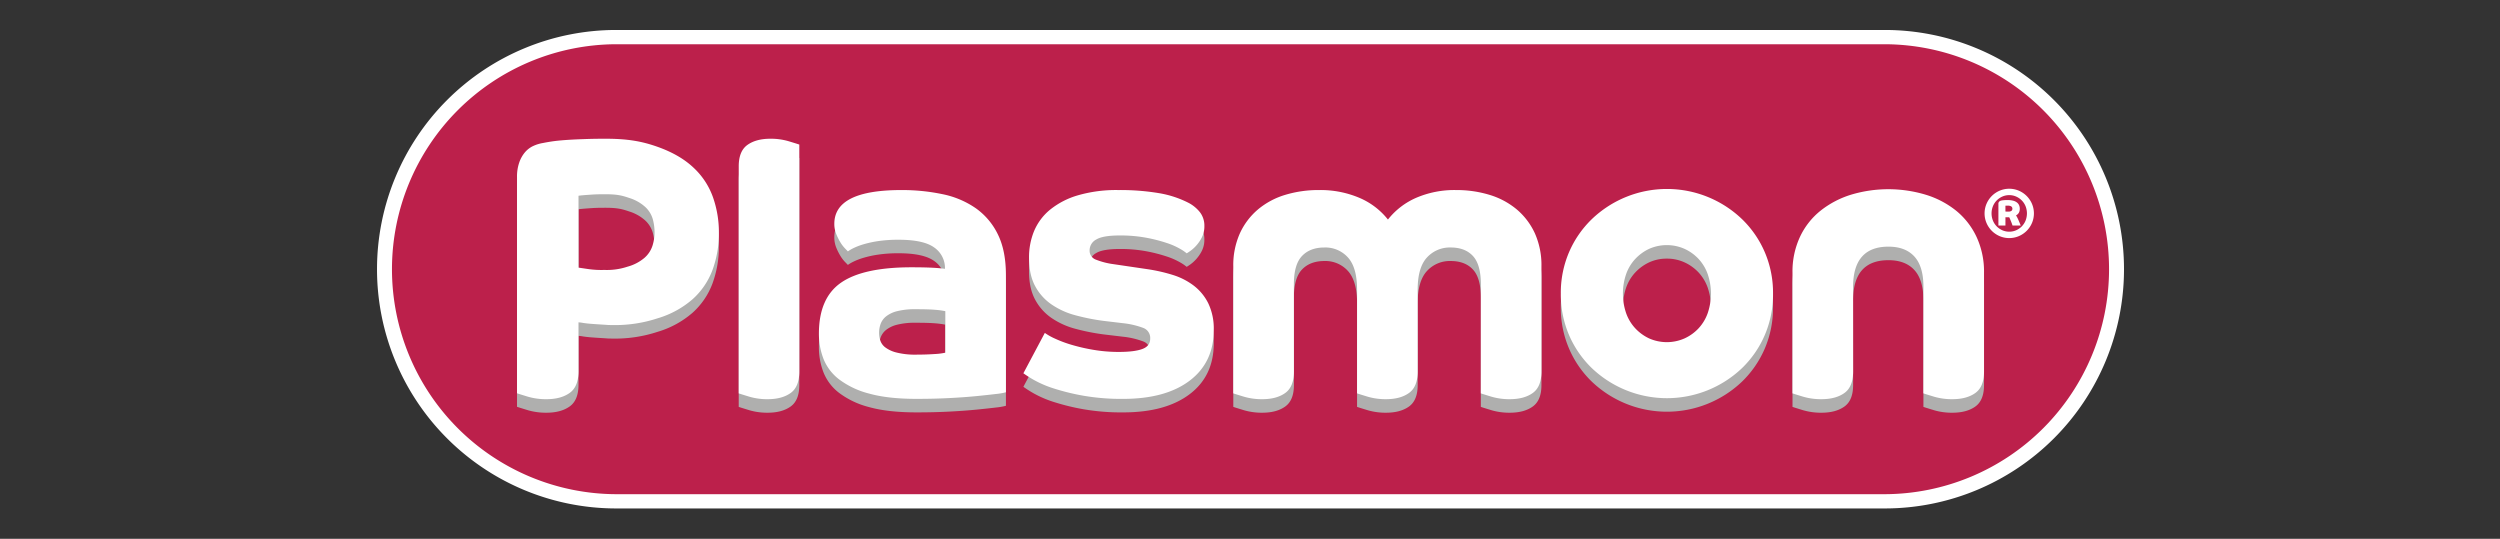 <svg xmlns="http://www.w3.org/2000/svg" xmlns:xlink="http://www.w3.org/1999/xlink" width="1160" height="250" viewBox="0 0 1160 250">
  <rect x="0" y="0" width="1160" height="250" fill="#333333" stroke="none"/>
  <defs>
    <clipPath id="clip-path">
      <rect id="Rettangolo_644" data-name="Rettangolo 644" width="810.602" height="222.014" fill="none"/>
    </clipPath>
    <clipPath id="clip-LOGO_PLASMON_FOOTER">
      <rect width="1160" height="250"/>
    </clipPath>
  </defs>
  <g id="LOGO_PLASMON_FOOTER" clip-path="url(#clip-LOGO_PLASMON_FOOTER)">
    <g id="Raggruppa_1047" data-name="Raggruppa 1047" transform="translate(75.993 -83.489)">
      <g id="Raggruppa_1035" data-name="Raggruppa 1035" transform="translate(98.943 97.396)">
        <g id="Raggruppa_1033" data-name="Raggruppa 1033" transform="translate(0 0)" clip-path="url(#clip-path)">
          <path id="Tracciato_5790" data-name="Tracciato 5790" d="M108.683,216.38a107.7,107.7,0,1,1,0-215.4H697.271a107.7,107.7,0,1,1,0,215.4Z" transform="translate(2.324 2.323)" fill="#bc204b"/>
          <path id="Tracciato_5791" data-name="Tracciato 5791" d="M232.094,49.055a41.7,41.7,0,0,0-15.449-6.486,91.7,91.7,0,0,0-19.032-1.891q-31.076,0-31.076,15.671a12.391,12.391,0,0,0,.871,4.683,26.446,26.446,0,0,0,1.921,3.872,16.192,16.192,0,0,0,2.1,2.789c.7.723,1.161,1.2,1.4,1.443a17.994,17.994,0,0,1,2.446-1.443,29.837,29.837,0,0,1,4.626-1.8,49.018,49.018,0,0,1,6.984-1.531,63.715,63.715,0,0,1,9.514-.629q11.521,0,16.5,3.6a11.571,11.571,0,0,1,4.976,9.9q-2.447-.353-6.2-.535t-9.343-.185q-22.345,0-32.647,7.115t-10.3,23.684a32.317,32.317,0,0,0,2.1,11.617,22.439,22.439,0,0,0,7.334,9.632,39.331,39.331,0,0,0,13.965,6.577q8.73,2.427,22,2.429,7.857,0,14.927-.36t12.569-.9q5.5-.545,9.168-.992a29.6,29.6,0,0,0,4.713-.811V80.121q0-11.344-3.754-18.907a31.793,31.793,0,0,0-10.3-12.158m-14.053,67.087a29.24,29.24,0,0,1-5.063.629q-3.84.273-8.38.273a34.891,34.891,0,0,1-9.255-.992,14.427,14.427,0,0,1-5.235-2.429,6.633,6.633,0,0,1-2.271-3.243,12.049,12.049,0,0,1,.175-7.566,8.025,8.025,0,0,1,2.533-3.509,13.541,13.541,0,0,1,5.147-2.432,33.561,33.561,0,0,1,8.555-.9q6.111,0,9.168.272a36.892,36.892,0,0,1,4.626.629ZM101.2,30.286q-6.379-6.035-16.848-9.726c-6.984-2.459-13.494-3.694-23.967-3.694-4.888,0-6.829.064-10.264.182s-6.345.269-8.727.451-4.363.39-5.938.629-2.94.481-4.1.72A17.449,17.449,0,0,0,26.9,20.2a11.226,11.226,0,0,0-3.839,2.88,14.905,14.905,0,0,0-2.708,4.774A20.114,20.114,0,0,0,19.308,34.7V134.975q1.065.363,4.962,1.554a29.777,29.777,0,0,0,8.683,1.188q6.737,0,10.813-2.924t4.074-10.056V102.056a19.02,19.02,0,0,1,2.109.269q1.655.267,4.1.451t5.413.36c1.978.121,1.793.178,3.889.178a63.054,63.054,0,0,0,21.262-3.152,43.441,43.441,0,0,0,16.148-8.824,34.277,34.277,0,0,0,9.252-13.595,49.472,49.472,0,0,0,2.967-17.471,49.037,49.037,0,0,0-2.7-16.118A34.43,34.43,0,0,0,101.2,30.286m-19.032,36.2a12.573,12.573,0,0,1-3.751,5.672,20.4,20.4,0,0,1-7.771,4.054,30.286,30.286,0,0,1-10.786,1.531,42.734,42.734,0,0,1-7.819-.451l-4.2-.619V43.329c.622-.114,2.156-.262,4.639-.441,2.557-.175,3.654-.266,7.731-.266,5.585,0,7.819.572,11.136,1.709a19.735,19.735,0,0,1,7.593,4.323,12.366,12.366,0,0,1,3.4,5.672,23.886,23.886,0,0,1,.787,5.945,21.266,21.266,0,0,1-.962,6.214m54.683-49.616q-6.641,0-10.651,2.88t-4.017,9.9V135.016q1.05.358,4.888,1.531a29.293,29.293,0,0,0,8.555,1.171q6.636,0,10.648-2.88t4.017-9.908V19.571q-1.045-.363-4.888-1.531a29.253,29.253,0,0,0-8.552-1.171M696.5,62.354A34.55,34.55,0,0,0,686.989,50.2a42.157,42.157,0,0,0-14.143-7.385,60.16,60.16,0,0,0-34.48,0,43.224,43.224,0,0,0-14.14,7.385,34.068,34.068,0,0,0-9.6,12.158,38.114,38.114,0,0,0-3.489,16.656v56q1.045.363,4.888,1.534a29.324,29.324,0,0,0,8.562,1.171q6.641,0,10.655-2.883t4.017-9.911l-.017-39.247q0-18.732,16.414-18.732,7.852,0,12.044,4.592t4.192,14.14l-.017,49.337q1.045.363,4.892,1.534a29.284,29.284,0,0,0,8.559,1.171q6.641,0,10.655-2.883t4.02-9.911V79.011A38.164,38.164,0,0,0,696.5,62.354m-108.81-8.2a50.366,50.366,0,0,0-69.66,0,47.124,47.124,0,0,0-10.56,15.307,47.773,47.773,0,0,0-3.842,19.271,47.761,47.761,0,0,0,3.842,19.27,47.124,47.124,0,0,0,10.56,15.307,50.491,50.491,0,0,0,69.66,0,47.235,47.235,0,0,0,10.564-15.307,47.818,47.818,0,0,0,3.842-19.27,47.829,47.829,0,0,0-3.842-19.271,47.236,47.236,0,0,0-10.564-15.307M571.807,97.743a20.194,20.194,0,0,1-4.279,7.112,20.639,20.639,0,0,1-6.544,4.683,19.315,19.315,0,0,1-8.121,1.709,19.1,19.1,0,0,1-8.2-1.709,20.917,20.917,0,0,1-6.463-4.683,20.089,20.089,0,0,1-4.276-7.112,28.078,28.078,0,0,1,0-18.012,20.059,20.059,0,0,1,4.276-7.112,20.917,20.917,0,0,1,6.463-4.683,19.148,19.148,0,0,1,8.2-1.712,19.369,19.369,0,0,1,8.121,1.712,20.639,20.639,0,0,1,6.544,4.683,20.164,20.164,0,0,1,4.279,7.112,28.078,28.078,0,0,1,0,18.012M483.213,49.684a35.728,35.728,0,0,0-12.569-6.755,52.531,52.531,0,0,0-15.627-2.251,44.781,44.781,0,0,0-18.5,3.6A33.875,33.875,0,0,0,423.42,54.367a33.671,33.671,0,0,0-13.272-10.086,46.019,46.019,0,0,0-18.678-3.6,53.108,53.108,0,0,0-15.8,2.251A35.686,35.686,0,0,0,363.1,49.684a31.877,31.877,0,0,0-8.38,11.079,36.228,36.228,0,0,0-3.055,15.395v58.854q1.05.363,4.892,1.534a29.3,29.3,0,0,0,8.559,1.171q6.641,0,10.655-2.883t4.02-9.911l-.017-29.646V84.444q0-9.184,3.755-13.148t10.389-3.963a14.067,14.067,0,0,1,11,4.683Q409.1,76.7,409.1,86.967v8.31l-.007,39.735q1.045.363,4.892,1.534a29.284,29.284,0,0,0,8.559,1.171q6.641,0,10.654-2.883t4.02-9.911l-.01-29.646v-8.31q0-10.269,4.279-14.951a14.33,14.33,0,0,1,11.085-4.683q6.631,0,10.3,3.963t3.664,13.148l-.017,50.568q1.05.363,4.892,1.534a29.317,29.317,0,0,0,8.559,1.171q6.646,0,10.658-2.883t4.017-9.911V76.158a36.226,36.226,0,0,0-3.055-15.395,31.956,31.956,0,0,0-8.38-11.079m-149.948,35.3a31.5,31.5,0,0,0-9.776-4.952,77.508,77.508,0,0,0-11.435-2.611l-15.886-2.345a34.957,34.957,0,0,1-8.38-2.16,4.4,4.4,0,0,1-2.8-4.323,5.659,5.659,0,0,1,3.058-4.952q3.053-1.892,10.91-1.891a65.142,65.142,0,0,1,12.481,1.08,71.985,71.985,0,0,1,9.43,2.432,32.6,32.6,0,0,1,6.284,2.789,19.338,19.338,0,0,1,2.88,1.982q.348-.177,1.659-1.08a16.885,16.885,0,0,0,2.792-2.52,17.2,17.2,0,0,0,2.621-3.872,11.279,11.279,0,0,0,1.134-5.134,10.171,10.171,0,0,0-2.008-6.392,16.618,16.618,0,0,0-5.322-4.414,47.23,47.23,0,0,0-13.706-4.5,107.928,107.928,0,0,0-18.944-1.44,63.375,63.375,0,0,0-18.678,2.436,36.891,36.891,0,0,0-12.919,6.661,25.624,25.624,0,0,0-7.422,9.908,31.828,31.828,0,0,0-2.358,12.333q0,7.928,2.8,13.148a24,24,0,0,0,7.593,8.555,35.659,35.659,0,0,0,11.085,5.043,99.305,99.305,0,0,0,13.094,2.611l9.08,1.083a38.128,38.128,0,0,1,9.514,2.251,4.944,4.944,0,0,1,3.055,4.949q0,3.427-3.664,4.777t-10.826,1.349a69.6,69.6,0,0,1-11.96-.989,86.523,86.523,0,0,1-10.126-2.342,56.883,56.883,0,0,1-7.681-2.883,26.6,26.6,0,0,1-4.626-2.611l-9.951,18.729A49.137,49.137,0,0,0,268.58,132.8a104.037,104.037,0,0,0,13.706,3.331,103.217,103.217,0,0,0,18.244,1.44q19.726,0,30.9-8.461t11.173-23.6a27.081,27.081,0,0,0-2.53-12.243,23.385,23.385,0,0,0-6.809-8.286" transform="translate(45.649 39.875)" fill="#afafae" style="mix-blend-mode: multiply;isolation: isolate"/>
          <path id="Tracciato_5792" data-name="Tracciato 5792" d="M699.595,6.618a104.39,104.39,0,0,1,0,208.779H111.007a104.39,104.39,0,0,1,0-208.779Zm0-6.618H111.007a111.007,111.007,0,0,0,0,222.014H699.595A111.007,111.007,0,1,0,699.595,0" transform="translate(0 -0.001)" fill="#fff"/>
          <path id="Tracciato_5793" data-name="Tracciato 5793" d="M333.264,83.121a31.519,31.519,0,0,0-9.773-4.952,77.555,77.555,0,0,0-11.438-2.611l-15.886-2.345a34.641,34.641,0,0,1-8.38-2.16,4.4,4.4,0,0,1-2.792-4.323,5.655,5.655,0,0,1,3.055-4.952q3.053-1.892,10.91-1.891a65.178,65.178,0,0,1,12.485,1.08A71.78,71.78,0,0,1,320.87,63.4a32.285,32.285,0,0,1,6.284,2.792,19.262,19.262,0,0,1,2.883,1.978q.348-.177,1.655-1.08a16.894,16.894,0,0,0,2.8-2.52,17.189,17.189,0,0,0,2.617-3.872,11.232,11.232,0,0,0,1.137-5.13,10.194,10.194,0,0,0-2.008-6.4,16.6,16.6,0,0,0-5.326-4.414,47.23,47.23,0,0,0-13.706-4.5,108.212,108.212,0,0,0-18.941-1.44,63.511,63.511,0,0,0-18.682,2.436,36.891,36.891,0,0,0-12.919,6.661,25.657,25.657,0,0,0-7.422,9.908,31.826,31.826,0,0,0-2.355,12.333q0,7.928,2.792,13.148a23.983,23.983,0,0,0,7.6,8.555A35.623,35.623,0,0,0,278.359,96.9a98.658,98.658,0,0,0,13.094,2.611l9.077,1.083a38.16,38.16,0,0,1,9.517,2.251,4.948,4.948,0,0,1,3.055,4.949q0,3.427-3.667,4.777t-10.823,1.349a69.571,69.571,0,0,1-11.96-.989,86.2,86.2,0,0,1-10.126-2.342,55.821,55.821,0,0,1-7.681-2.883,26.66,26.66,0,0,1-4.629-2.611l-9.951,18.729a49.107,49.107,0,0,0,14.318,7.115,103.9,103.9,0,0,0,13.706,3.331,103.178,103.178,0,0,0,18.241,1.44q19.726,0,30.9-8.461t11.173-23.6a27.136,27.136,0,0,0-2.53-12.243,23.394,23.394,0,0,0-6.813-8.286M232.1,47.19a41.68,41.68,0,0,0-15.452-6.483,91.415,91.415,0,0,0-19.028-1.894q-31.081,0-31.079,15.671a12.315,12.315,0,0,0,.875,4.683,26.114,26.114,0,0,0,1.921,3.872,16.06,16.06,0,0,0,2.1,2.792q1.045,1.08,1.4,1.44a17.411,17.411,0,0,1,2.442-1.44,29.469,29.469,0,0,1,4.626-1.8,49.122,49.122,0,0,1,6.984-1.531,63.78,63.78,0,0,1,9.514-.629q11.526,0,16.5,3.6a11.568,11.568,0,0,1,4.972,9.9q-2.442-.358-6.2-.538t-9.339-.182q-22.35,0-32.647,7.112t-10.3,23.684a32.315,32.315,0,0,0,2.093,11.617,22.474,22.474,0,0,0,7.334,9.635,39.377,39.377,0,0,0,13.968,6.574q8.725,2.432,22,2.429,7.857,0,14.927-.36t12.572-.9q5.5-.545,9.164-.992a29.049,29.049,0,0,0,4.713-.811V78.256q0-11.344-3.751-18.907A31.851,31.851,0,0,0,232.1,47.19m-14.056,67.087a29.19,29.19,0,0,1-5.063.629q-3.84.272-8.38.273a34.881,34.881,0,0,1-9.252-.992,14.474,14.474,0,0,1-5.238-2.429,6.633,6.633,0,0,1-2.271-3.243,12.1,12.1,0,0,1,.175-7.563,8.042,8.042,0,0,1,2.533-3.512,13.534,13.534,0,0,1,5.151-2.432,33.561,33.561,0,0,1,8.555-.9q6.106,0,9.164.273a36.7,36.7,0,0,1,4.626.629ZM136.852,15q-6.636,0-10.648,2.88t-4.017,9.9V133.151q1.05.363,4.888,1.531a29.253,29.253,0,0,0,8.552,1.171q6.641,0,10.651-2.88t4.017-9.908V17.706q-1.05-.363-4.888-1.531A29.293,29.293,0,0,0,136.852,15M101.2,28.421q-6.374-6.035-16.848-9.726C77.372,16.236,70.862,15,60.386,15c-4.888,0-6.829.064-10.261.182s-6.345.269-8.73.451-4.363.39-5.935.629-2.94.481-4.1.72A17.519,17.519,0,0,0,26.9,18.335a11.248,11.248,0,0,0-3.842,2.883,14.784,14.784,0,0,0-2.7,4.771,20.028,20.028,0,0,0-1.05,6.843V133.11q1.065.363,4.962,1.554a29.784,29.784,0,0,0,8.687,1.188q6.737,0,10.809-2.924t4.077-10.056V100.194a17.83,17.83,0,0,1,2.106.266q1.655.267,4.1.451c1.628.121,3.428.239,5.41.36s1.8.178,3.889.178A63.04,63.04,0,0,0,84.615,98.3a43.409,43.409,0,0,0,16.148-8.821,34.285,34.285,0,0,0,9.255-13.6,49.471,49.471,0,0,0,2.967-17.471,49.038,49.038,0,0,0-2.7-16.118,34.426,34.426,0,0,0-9.08-13.867M82.173,64.62a12.581,12.581,0,0,1-3.755,5.672,20.361,20.361,0,0,1-7.768,4.054,30.3,30.3,0,0,1-10.786,1.531,42.734,42.734,0,0,1-7.819-.451l-4.2-.619V41.464c.622-.114,2.153-.262,4.639-.437,2.557-.178,3.654-.269,7.728-.269,5.588,0,7.819.572,11.136,1.709a19.751,19.751,0,0,1,7.6,4.323,12.329,12.329,0,0,1,3.4,5.672,23.886,23.886,0,0,1,.787,5.945,21.373,21.373,0,0,1-.959,6.214m632.68-14.069a2.988,2.988,0,0,0,1.366-1.309,4.035,4.035,0,0,0,.373-1.77,4.159,4.159,0,0,0-.279-1.511,3.186,3.186,0,0,0-.932-1.289,4.762,4.762,0,0,0-1.743-.888,9.64,9.64,0,0,0-2.735-.326c-.767,0-1.362.02-1.79.064a9.472,9.472,0,0,0-.949.124,2.166,2.166,0,0,0-1.04.451,1.391,1.391,0,0,0-.451,1.164V55.278h3.263V51.419a2.059,2.059,0,0,0,.468.034h.918a1.4,1.4,0,0,0,.357-.034c.125.229.269.542.434.935s.326.787.484,1.181.289.75.4,1.073.192.545.232.669h3.795c-.313-.811-.663-1.659-1.056-2.55a17.932,17.932,0,0,0-1.12-2.177m-2.069-2.133a2.384,2.384,0,0,1-1.632.39c-.458,0-.764,0-.918-.017s-.252-.013-.3-.013v-2.7c.044,0,.145-.007.313-.017s.424-.017.777-.017a3.724,3.724,0,0,1,1.12.141,1.649,1.649,0,0,1,.653.357,1.106,1.106,0,0,1,.293.484,1.651,1.651,0,0,1,.081.481,1.25,1.25,0,0,1-.39.915m9.471-3.216a11.544,11.544,0,0,0-6.1-6.1,11.42,11.42,0,0,0-8.9,0,11.523,11.523,0,0,0-6.093,6.1,11.413,11.413,0,0,0,0,8.892,11.523,11.523,0,0,0,6.093,6.1,11.42,11.42,0,0,0,8.9,0,11.544,11.544,0,0,0,6.1-6.1,11.414,11.414,0,0,0,0-8.892m-2.971,7.775a8.255,8.255,0,0,1-1.756,2.688,8.5,8.5,0,0,1-2.614,1.8,8,8,0,0,1-6.406,0,8.486,8.486,0,0,1-2.611-1.8,8.26,8.26,0,0,1-1.76-2.688,9.033,9.033,0,0,1,0-6.658,8.26,8.26,0,0,1,1.76-2.688,8.485,8.485,0,0,1,2.611-1.8,8,8,0,0,1,6.406,0,8.5,8.5,0,0,1,2.614,1.8,8.255,8.255,0,0,1,1.756,2.688,9.033,9.033,0,0,1,0,6.658M483.216,47.819a35.683,35.683,0,0,0-12.572-6.752,52.4,52.4,0,0,0-15.624-2.254,44.852,44.852,0,0,0-18.507,3.6A33.875,33.875,0,0,0,423.42,52.5a33.66,33.66,0,0,0-13.269-10.086,46.093,46.093,0,0,0-18.682-3.6,53.014,53.014,0,0,0-15.8,2.254A35.61,35.61,0,0,0,363.1,47.819a31.906,31.906,0,0,0-8.38,11.079,36.176,36.176,0,0,0-3.058,15.395v58.854q1.05.363,4.892,1.534a29.323,29.323,0,0,0,8.562,1.171q6.641,0,10.655-2.883t4.017-9.911l-.017-29.646V82.579q0-9.184,3.755-13.148t10.389-3.963a14.062,14.062,0,0,1,11,4.683Q409.1,74.834,409.1,85.1v8.31l-.01,39.735q1.05.363,4.892,1.534a29.316,29.316,0,0,0,8.559,1.171q6.641,0,10.654-2.883t4.02-9.911l-.007-29.646V85.1q0-10.269,4.276-14.951a14.33,14.33,0,0,1,11.085-4.683q6.636,0,10.3,3.963t3.667,13.148l-.017,50.568q1.05.363,4.892,1.534a29.284,29.284,0,0,0,8.559,1.171q6.641,0,10.655-2.883t4.02-9.911V74.293A36.229,36.229,0,0,0,491.6,58.9a31.99,31.99,0,0,0-8.38-11.079M587.7,52.294a50.373,50.373,0,0,0-69.66,0A47.186,47.186,0,0,0,507.472,67.6a47.771,47.771,0,0,0-3.839,19.27,47.76,47.76,0,0,0,3.839,19.271,47.185,47.185,0,0,0,10.564,15.307,50.5,50.5,0,0,0,69.66,0,47.228,47.228,0,0,0,10.56-15.307A47.761,47.761,0,0,0,602.1,86.872a47.773,47.773,0,0,0-3.842-19.27A47.229,47.229,0,0,0,587.7,52.294M571.807,95.878a20.188,20.188,0,0,1-4.276,7.112,20.651,20.651,0,0,1-6.547,4.683,20.306,20.306,0,0,1-16.323,0,20.9,20.9,0,0,1-6.459-4.683,20.144,20.144,0,0,1-4.279-7.112,28.078,28.078,0,0,1,0-18.012,20.144,20.144,0,0,1,4.279-7.112,20.9,20.9,0,0,1,6.459-4.683,20.306,20.306,0,0,1,16.323,0,20.651,20.651,0,0,1,6.547,4.683,20.188,20.188,0,0,1,4.276,7.112,28.018,28.018,0,0,1,0,18.012M686.989,48.331a42.172,42.172,0,0,0-14.14-7.385,60.171,60.171,0,0,0-34.484,0,43.293,43.293,0,0,0-14.14,7.385,34.1,34.1,0,0,0-9.6,12.158,38.066,38.066,0,0,0-3.492,16.656v56q1.05.363,4.892,1.534a29.316,29.316,0,0,0,8.559,1.171q6.641,0,10.655-2.883t4.02-9.911l-.017-39.247q0-18.732,16.411-18.732,7.857,0,12.048,4.592t4.188,14.14l-.017,49.337q1.05.363,4.892,1.534a29.315,29.315,0,0,0,8.559,1.171q6.641,0,10.658-2.883T700,123.058V77.146A38.116,38.116,0,0,0,696.5,60.489a34.511,34.511,0,0,0-9.514-12.158" transform="translate(45.649 35.465)" fill="#fff"/>
        </g>
      </g>
      <rect id="Rettangolo_651" data-name="Rettangolo 651" width="1009" height="416" transform="translate(0.007 0.489)" fill="none"/>
    </g>
  </g>
</svg>
